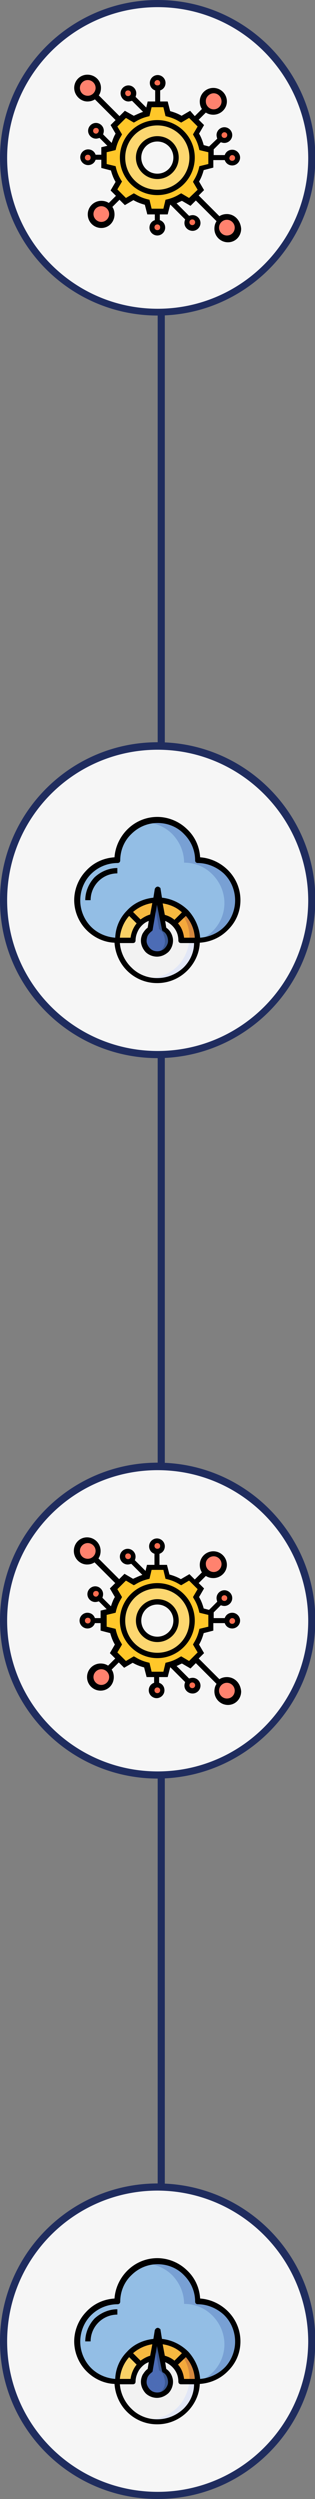 <?xml version="1.0" encoding="utf-8"?>
<!-- Generator: Adobe Illustrator 25.2.0, SVG Export Plug-In . SVG Version: 6.00 Build 0)  -->
<svg version="1.1" id="Layer_1" xmlns="http://www.w3.org/2000/svg" xmlns:xlink="http://www.w3.org/1999/xlink" x="0px" y="0px"
	 viewBox="0 0 88.3 699.3" style="enable-background:new 0 0 88.3 699.3;" xml:space="preserve">
<rect x="0" y="0" width="88.3" height="699.3" fill="#808080" stroke="none"/>
<style type="text/css">
	.st0{fill:#1F2C5E;}
	.st1{fill:#F6F6F6;}
	.st2{clip-path:url(#SVGID_2_);}
	.st3{fill:#78A0D4;}
	.st4{fill:#93BEE5;}
	.st5{fill:#E2E7F6;}
	.st6{fill:#F2F2F2;}
	.st7{fill:#D5883E;}
	.st8{fill:#F4A93C;}
	.st9{fill:#F6B940;}
	.st10{fill:#F9D266;}
	.st11{fill:#3B5892;}
	.st12{fill:#4C6CB5;}
	.st13{clip-path:url(#SVGID_4_);}
	.st14{clip-path:url(#SVGID_6_);}
	.st15{fill:#FCD770;}
	.st16{fill:#FFC729;}
	.st17{fill:#FC6E51;}
	.st18{fill:#FF826E;}
	.st19{clip-path:url(#SVGID_8_);}
</style>
<g>
	<rect x="44.2" y="24.9" class="st0" width="2" height="630.3"/>
	<circle class="st1" cx="44.2" cy="44.2" r="43.2"/>
	<path class="st0" d="M44.2,88.3C19.8,88.3,0,68.5,0,44.2S19.8,0,44.2,0s44.2,19.8,44.2,44.2l0,0C88.3,68.5,68.5,88.3,44.2,88.3z
		 M44.2,2C20.9,2,2,20.9,2,44.2s18.9,42.2,42.2,42.2s42.2-18.9,42.2-42.2l0,0C86.3,20.9,67.4,2,44.2,2z"/>
	<circle class="st1" cx="44.2" cy="251.9" r="43.2"/>
	<path class="st0" d="M44.2,296.1C19.8,296.1,0,276.3,0,251.9s19.8-44.2,44.2-44.2s44.2,19.8,44.2,44.1c0,0,0,0,0,0
		C88.3,276.3,68.5,296,44.2,296.1z M44.2,209.8C20.9,209.8,2,228.6,2,251.9s18.9,42.2,42.2,42.2s42.2-18.9,42.2-42.2c0,0,0,0,0,0
		C86.3,228.7,67.4,209.8,44.2,209.8L44.2,209.8z"/>
	<circle class="st1" cx="44.2" cy="453.5" r="43.1"/>
	<path class="st0" d="M44.2,497.7C19.8,497.7,0,477.9,0,453.5s19.8-44.2,44.2-44.2s44.2,19.8,44.2,44.2c0,0,0,0,0,0
		C88.3,477.9,68.5,497.6,44.2,497.7z M44.2,411.4C20.9,411.4,2,430.2,2,453.5c0,23.3,18.9,42.2,42.2,42.2s42.2-18.9,42.2-42.2
		c0,0,0,0,0,0C86.3,430.2,67.4,411.4,44.2,411.4L44.2,411.4z"/>
	
		<ellipse transform="matrix(1 -2.006994e-02 2.006994e-02 1 -13.141 1.019)" class="st1" cx="44.2" cy="655.2" rx="43.2" ry="43.2"/>
	<path class="st0" d="M44.2,699.3C19.8,699.3,0,679.6,0,655.2C0,630.8,19.8,611,44.2,611s44.2,19.8,44.2,44.1c0,0,0,0,0,0
		C88.3,679.6,68.5,699.3,44.2,699.3z M44.2,613C20.9,613,2,631.9,2,655.2s18.9,42.1,42.2,42.1s42.1-18.9,42.2-42.1
		C86.3,631.9,67.4,613.1,44.2,613z"/>
	<g>
		<defs>
			<rect id="SVGID_1_" x="20.2" y="631.2" width="48" height="48"/>
		</defs>
		<clipPath id="SVGID_2_">
			<use xlink:href="#SVGID_1_"  style="overflow:visible;"/>
		</clipPath>
		<g class="st2">
			<path class="st3" d="M55.4,666.5c3,0,5.8-1.2,8-3.3c2.1-2.1,3.3-5,3.3-8c0-3-1.2-5.8-3.3-8c-2.1-2.1-5-3.3-8-3.3
				c0-3-1.2-5.8-3.3-8c-2.1-2.1-5-3.3-8-3.3c-3,0-5.8,1.2-8,3.3c-2.1,2.1-3.3,5-3.3,8c-3,0-5.8,1.2-8,3.3c-2.1,2.1-3.3,5-3.3,8
				c0,3,1.2,5.8,3.3,8c2.1,2.1,5,3.3,8,3.3H55.4z"/>
			<path class="st4" d="M51.6,644.7c0-3-1.2-5.8-3.3-8c-2.1-2.1-5-3.3-8-3.3c-0.1,0-0.2,0-0.3,0c-2.1,0.8-3.9,2.3-5.2,4.1
				c-1.3,1.9-2,4.1-2,6.4c-1.3,0-2.5,0.2-3.7,0.7c0,0,0,0.1,0,0.1c-0.1,0-0.2,0-0.3,0c-2.4,0.9-4.5,2.7-5.8,5
				c-1.3,2.3-1.7,5-1.2,7.5c0.5,2.6,1.9,4.9,3.9,6.6s4.6,2.6,7.2,2.6h22.5c0.1,0,0.2,0,0.3,0c2.4-0.9,4.5-2.7,5.8-5
				c1.3-2.3,1.7-5,1.2-7.5c-0.5-2.6-1.9-4.9-3.9-6.6C56.8,645.6,54.3,644.7,51.6,644.7z"/>
			<path class="st5" d="M44.8,655.2c2.9,0.2,5.7,1.5,7.7,3.6c2,2.2,3,5,2.9,8c-0.1,2.9-1.3,5.7-3.4,7.8c-2.1,2-4.9,3.2-7.9,3.1
				c-2.9,0-5.7-1.2-7.8-3.3c-2.1-2.1-3.3-4.9-3.3-7.8c0-2.9,1-5.8,3.1-7.9c2-2.1,4.8-3.4,7.7-3.5"/>
			<path class="st6" d="M53.1,665.8c0-2.2-0.6-4.3-1.8-6.1c-1.2-1.8-2.8-3.3-4.8-4.2c-0.6-0.1-1.2-0.2-1.8-0.3l-1.1,0
				c-2.5,0.1-4.9,1.1-6.9,2.7c-1.9,1.7-3.2,3.9-3.7,6.4c-0.5,2.5-0.1,5.1,1,7.3s3,4,5.4,5.1c1.6,0.4,3.3,0.3,4.9,0
				c1.6-0.4,3.1-1.1,4.5-2.2c1.3-1,2.4-2.4,3.1-3.9S53.1,667.5,53.1,665.8z"/>
			<path class="st7" d="M48.9,661.7c0.6,0.6,1.1,1.4,1.5,2.2c0.3,0.8,0.5,1.7,0.5,2.6h4.5c0-1.5-0.3-2.9-0.9-4.3
				c-0.6-1.4-1.4-2.6-2.4-3.6L48.9,661.7z"/>
			<path class="st8" d="M48.9,661.7c-0.6-0.6-1.4-1.1-2.2-1.5c-0.8-0.3-1.7-0.5-2.6-0.5v-4.5c1.5,0,2.9,0.3,4.3,0.9
				c1.4,0.6,2.6,1.4,3.6,2.4L48.9,661.7z"/>
			<path class="st8" d="M51.2,659.4l-2.3,2.3c0.6,0.6,1.1,1.4,1.5,2.2c0.3,0.8,0.5,1.7,0.5,2.6h2.2c0-0.2,0-0.4,0-0.6
				C53.2,663.5,52.5,661.3,51.2,659.4z"/>
			<path class="st9" d="M46.6,655.5c-0.8-0.2-1.6-0.3-2.4-0.3v4.5c0.9,0,1.8,0.2,2.6,0.5c0.8,0.3,1.6,0.8,2.2,1.5l2.3-2.3
				C50,657.7,48.4,656.3,46.6,655.5z"/>
			<path class="st10" d="M39.4,661.7c-0.6,0.6-1.1,1.4-1.5,2.2c-0.3,0.8-0.5,1.7-0.5,2.6h-4.5c0-1.5,0.3-2.9,0.9-4.3
				c0.6-1.4,1.4-2.6,2.4-3.6L39.4,661.7z"/>
			<path class="st9" d="M39.4,661.7c0.6-0.6,1.4-1.1,2.2-1.5c0.8-0.3,1.7-0.5,2.6-0.5v-4.5c-1.5,0-2.9,0.3-4.3,0.9
				c-1.4,0.6-2.6,1.4-3.6,2.4L39.4,661.7z"/>
			<path class="st11" d="M46.1,663.3l-2-11.1l-2,11.1c-0.7,0.4-1.2,1.1-1.5,1.8c-0.3,0.8-0.3,1.6-0.1,2.4s0.7,1.5,1.3,2
				c0.7,0.5,1.4,0.8,2.3,0.8c0.8,0,1.6-0.3,2.3-0.8c0.7-0.5,1.1-1.2,1.3-2s0.2-1.6-0.1-2.4C47.3,664.3,46.8,663.7,46.1,663.3
				L46.1,663.3z"/>
			<path class="st12" d="M44.6,663.3l-1.2-6.8l-1.2,6.8c-0.6,0.4-1.2,1-1.5,1.7c-0.3,0.7-0.4,1.4-0.3,2.2c0.1,0.7,0.5,1.4,1,2
				c0.5,0.5,1.2,0.9,1.9,1.1c0.7-0.1,1.4-0.5,1.9-1.1c0.5-0.5,0.9-1.2,1-2c0.1-0.7,0-1.5-0.3-2.2C45.8,664.2,45.2,663.7,44.6,663.3z
				"/>
			<path class="st5" d="M25.4,655.2h-1.5c0-2.4,1-4.7,2.6-6.4c1.7-1.7,4-2.6,6.4-2.6v1.5c-2,0-3.9,0.8-5.3,2.2
				C26.2,651.3,25.4,653.2,25.4,655.2z"/>
			<path d="M67.4,655.2c0-3.1-1.2-6-3.3-8.2c-2.1-2.2-5-3.6-8-3.8c-0.2-3.1-1.5-5.9-3.8-8c-2.2-2.1-5.2-3.3-8.2-3.3
				c-3.1,0-6,1.2-8.2,3.3c-2.2,2.1-3.6,5-3.8,8c-3.1,0.2-5.9,1.5-8,3.8c-2.1,2.2-3.3,5.2-3.3,8.2s1.2,6,3.3,8.2c2.1,2.2,5,3.6,8,3.7
				c0.2,3,1.5,5.9,3.7,8c2.2,2.1,5.1,3.3,8.2,3.3h0.1c3.1,0,6-1.2,8.2-3.3s3.6-5,3.7-8c3.1-0.2,5.9-1.5,8-3.7
				C66.2,661.2,67.4,658.3,67.4,655.2z M52.1,659.6c1.5,1.7,2.4,3.9,2.5,6.1h-3c-0.2-1.5-0.7-2.9-1.7-4L52.1,659.6z M48.9,660.6
				c-0.8-0.7-1.7-1.1-2.7-1.4l-0.6-3.2c2,0.3,3.9,1.1,5.4,2.5L48.9,660.6z M45.4,663.4c0,0.1,0.1,0.2,0.1,0.3
				c0.1,0.1,0.1,0.2,0.2,0.2c0.6,0.3,1,0.9,1.2,1.5c0.2,0.6,0.3,1.3,0.1,1.9c-0.2,0.6-0.6,1.2-1.1,1.6c-0.5,0.4-1.2,0.6-1.8,0.6
				c-0.7,0-1.3-0.2-1.8-0.6c-0.5-0.4-0.9-1-1.1-1.6s-0.1-1.3,0.1-1.9c0.2-0.6,0.7-1.1,1.2-1.5c0.1-0.1,0.2-0.1,0.2-0.2
				c0.1-0.1,0.1-0.2,0.1-0.3l1.2-6.9L45.4,663.4z M42.1,659.2c-1,0.3-1.9,0.8-2.7,1.4l-2.1-2.1c1.5-1.3,3.4-2.2,5.4-2.5L42.1,659.2z
				 M36.2,659.6l2.1,2.1c-0.9,1.1-1.5,2.5-1.7,4h-3C33.8,663.4,34.7,661.3,36.2,659.6z M51.5,674c-2,1.9-4.6,3-7.4,3H44
				c-2.6,0-5.2-1-7.1-2.9c-1.9-1.8-3.1-4.3-3.3-6.9h3.7c0.2,0,0.4-0.1,0.5-0.2c0.1-0.1,0.2-0.3,0.2-0.5c0-1.2,0.4-2.3,1-3.3
				c0.7-1,1.6-1.8,2.7-2.2l-0.3,1.9c-0.6,0.4-1,1-1.4,1.6c-0.3,0.6-0.5,1.3-0.5,2c0,1.2,0.5,2.3,1.3,3.2c0.8,0.8,2,1.3,3.2,1.3
				c1.2,0,2.3-0.5,3.2-1.3c0.8-0.8,1.3-2,1.3-3.2c0-0.7-0.2-1.4-0.5-2c-0.3-0.6-0.8-1.2-1.4-1.6l-0.3-1.9c1.1,0.5,2,1.2,2.7,2.2
				c0.7,1,1,2.1,1,3.3c0,0.2,0.1,0.4,0.2,0.5c0.1,0.1,0.3,0.2,0.5,0.2h3.7C54.4,669.8,53.3,672.2,51.5,674z M56.1,665.7
				c-0.2-2.8-1.4-5.5-3.3-7.6c-2-2-4.6-3.3-7.4-3.6l-0.4-2.5c0-0.2-0.1-0.3-0.3-0.4c-0.1-0.1-0.3-0.2-0.5-0.2
				c-0.2,0-0.3,0.1-0.5,0.2c-0.1,0.1-0.2,0.3-0.3,0.4l-0.4,2.5c-2.8,0.3-5.5,1.5-7.4,3.6c-2,2-3.2,4.7-3.3,7.6
				c-2.7-0.2-5.3-1.4-7.1-3.4c-1.8-2-2.8-4.7-2.7-7.4c0.1-2.7,1.2-5.3,3.2-7.2c2-1.9,4.6-2.9,7.3-2.9c0.2,0,0.4-0.1,0.5-0.2
				c0.1-0.1,0.2-0.3,0.2-0.5c0-2.8,1.1-5.5,3.1-7.4c2-2,4.6-3.1,7.4-3.1c2.8,0,5.5,1.1,7.4,3.1c2,2,3.1,4.6,3.1,7.4
				c0,0.2,0.1,0.4,0.2,0.5c0.1,0.1,0.3,0.2,0.5,0.2c2.7,0,5.3,1.1,7.3,2.9c2,1.9,3.1,4.5,3.2,7.2c0.1,2.7-0.9,5.4-2.7,7.4
				C61.4,664.2,58.8,665.5,56.1,665.7L56.1,665.7z"/>
			<path d="M23.9,655.2h1.5c0-2,0.8-3.9,2.2-5.3c1.4-1.4,3.3-2.2,5.3-2.2v-1.5c-2.4,0-4.7,1-6.4,2.6
				C24.9,650.5,23.9,652.8,23.9,655.2z"/>
		</g>
	</g>
	<g>
		<defs>
			<rect id="SVGID_3_" x="20.2" y="227.9" width="48" height="48"/>
		</defs>
		<clipPath id="SVGID_4_">
			<use xlink:href="#SVGID_3_"  style="overflow:visible;"/>
		</clipPath>
		<g class="st13">
			<path class="st3" d="M55.4,263.2c3,0,5.8-1.2,8-3.3c2.1-2.1,3.3-5,3.3-8c0-3-1.2-5.8-3.3-8c-2.1-2.1-5-3.3-8-3.3
				c0-3-1.2-5.8-3.3-8c-2.1-2.1-5-3.3-8-3.3c-3,0-5.8,1.2-8,3.3c-2.1,2.1-3.3,5-3.3,8c-3,0-5.8,1.2-8,3.3c-2.1,2.1-3.3,5-3.3,8
				c0,3,1.2,5.8,3.3,8c2.1,2.1,5,3.3,8,3.3H55.4z"/>
			<path class="st4" d="M51.6,241.4c0-3-1.2-5.8-3.3-8c-2.1-2.1-5-3.3-8-3.3c-0.1,0-0.2,0-0.3,0c-2.1,0.8-3.9,2.3-5.2,4.1
				c-1.3,1.9-2,4.1-2,6.4c-1.3,0-2.5,0.2-3.7,0.7c0,0,0,0.1,0,0.1c-0.1,0-0.2,0-0.3,0c-2.4,0.9-4.5,2.7-5.8,5
				c-1.3,2.3-1.7,5-1.2,7.5c0.5,2.6,1.9,4.9,3.9,6.6s4.6,2.6,7.2,2.6h22.5c0.1,0,0.2,0,0.3,0c2.4-0.9,4.5-2.7,5.8-5
				c1.3-2.3,1.7-5,1.2-7.5c-0.5-2.6-1.9-4.9-3.9-6.6C56.8,242.3,54.3,241.4,51.6,241.4z"/>
			<path class="st5" d="M44.8,251.9c2.9,0.2,5.7,1.5,7.7,3.6c2,2.2,3,5,2.9,8c-0.1,2.9-1.3,5.7-3.4,7.8c-2.1,2-4.9,3.2-7.9,3.1
				c-2.9,0-5.7-1.2-7.8-3.3c-2.1-2.1-3.3-4.9-3.3-7.8c0-2.9,1-5.8,3.1-7.9c2-2.1,4.8-3.4,7.7-3.5"/>
			<path class="st6" d="M53.1,262.5c0-2.2-0.6-4.3-1.8-6.1c-1.2-1.8-2.8-3.3-4.8-4.2c-0.6-0.1-1.2-0.2-1.8-0.3l-1.1,0
				c-2.5,0.1-4.9,1.1-6.9,2.7c-1.9,1.7-3.2,3.9-3.7,6.4c-0.5,2.5-0.1,5.1,1,7.3s3,4,5.4,5.1c1.6,0.4,3.3,0.3,4.9,0
				c1.6-0.4,3.1-1.1,4.5-2.2c1.3-1,2.4-2.4,3.1-3.9S53.1,264.2,53.1,262.5z"/>
			<path class="st7" d="M48.9,258.4c0.6,0.6,1.1,1.4,1.5,2.2c0.3,0.8,0.5,1.7,0.5,2.6h4.5c0-1.5-0.3-2.9-0.9-4.3
				c-0.6-1.4-1.4-2.6-2.4-3.6L48.9,258.4z"/>
			<path class="st8" d="M48.9,258.4c-0.6-0.6-1.4-1.1-2.2-1.5c-0.8-0.3-1.7-0.5-2.6-0.5v-4.5c1.5,0,2.9,0.3,4.3,0.9
				c1.4,0.6,2.6,1.4,3.6,2.4L48.9,258.4z"/>
			<path class="st8" d="M51.2,256.1l-2.3,2.3c0.6,0.6,1.1,1.4,1.5,2.2c0.3,0.8,0.5,1.7,0.5,2.6h2.2c0-0.2,0-0.4,0-0.6
				C53.2,260.2,52.5,258,51.2,256.1z"/>
			<path class="st9" d="M46.6,252.2c-0.8-0.2-1.6-0.3-2.4-0.3v4.5c0.9,0,1.8,0.2,2.6,0.5c0.8,0.3,1.6,0.8,2.2,1.5l2.3-2.3
				C50,254.4,48.4,253,46.6,252.2z"/>
			<path class="st10" d="M39.4,258.4c-0.6,0.6-1.1,1.4-1.5,2.2c-0.3,0.8-0.5,1.7-0.5,2.6h-4.5c0-1.5,0.3-2.9,0.9-4.3
				c0.6-1.4,1.4-2.6,2.4-3.6L39.4,258.4z"/>
			<path class="st9" d="M39.4,258.4c0.6-0.6,1.4-1.1,2.2-1.5c0.8-0.3,1.7-0.5,2.6-0.5v-4.5c-1.5,0-2.9,0.3-4.3,0.9
				c-1.4,0.6-2.6,1.4-3.6,2.4L39.4,258.4z"/>
			<path class="st11" d="M46.1,260l-2-11.1l-2,11.1c-0.7,0.4-1.2,1.1-1.5,1.8c-0.3,0.8-0.3,1.6-0.1,2.4s0.7,1.5,1.3,2
				c0.7,0.5,1.4,0.8,2.3,0.8c0.8,0,1.6-0.3,2.3-0.8c0.7-0.5,1.1-1.2,1.3-2s0.2-1.6-0.1-2.4C47.3,261,46.8,260.4,46.1,260L46.1,260z"
				/>
			<path class="st12" d="M44.6,260l-1.2-6.8l-1.2,6.8c-0.6,0.4-1.2,1-1.5,1.7c-0.3,0.7-0.4,1.4-0.3,2.2c0.1,0.7,0.5,1.4,1,2
				c0.5,0.5,1.2,0.9,1.9,1.1c0.7-0.1,1.4-0.5,1.9-1.1c0.5-0.5,0.9-1.2,1-2c0.1-0.7,0-1.5-0.3-2.2C45.8,260.9,45.2,260.4,44.6,260z"
				/>
			<path class="st5" d="M25.4,251.9h-1.5c0-2.4,1-4.7,2.6-6.4c1.7-1.7,4-2.6,6.4-2.6v1.5c-2,0-3.9,0.8-5.3,2.2
				C26.2,248,25.4,249.9,25.4,251.9z"/>
			<path d="M67.4,251.9c0-3.1-1.2-6-3.3-8.2c-2.1-2.2-5-3.6-8-3.8c-0.2-3.1-1.5-5.9-3.8-8c-2.2-2.1-5.2-3.3-8.2-3.3
				c-3.1,0-6,1.2-8.2,3.3c-2.2,2.1-3.6,5-3.8,8c-3.1,0.2-5.9,1.5-8,3.8c-2.1,2.2-3.3,5.2-3.3,8.2s1.2,6,3.3,8.2c2.1,2.2,5,3.6,8,3.7
				c0.2,3,1.5,5.9,3.7,8c2.2,2.1,5.1,3.3,8.2,3.3h0.1c3.1,0,6-1.2,8.2-3.3s3.6-5,3.7-8c3.1-0.2,5.9-1.5,8-3.7
				C66.2,257.9,67.4,255,67.4,251.9z M52.1,256.3c1.5,1.7,2.4,3.9,2.5,6.1h-3c-0.2-1.5-0.7-2.9-1.7-4L52.1,256.3z M48.9,257.4
				c-0.8-0.7-1.7-1.1-2.7-1.4l-0.6-3.2c2,0.3,3.9,1.1,5.4,2.5L48.9,257.4z M45.4,260.1c0,0.1,0.1,0.2,0.1,0.3
				c0.1,0.1,0.1,0.2,0.2,0.2c0.6,0.3,1,0.9,1.2,1.5c0.2,0.6,0.3,1.3,0.1,1.9c-0.2,0.6-0.6,1.2-1.1,1.6c-0.5,0.4-1.2,0.6-1.8,0.6
				c-0.7,0-1.3-0.2-1.8-0.6c-0.5-0.4-0.9-1-1.1-1.6s-0.1-1.3,0.1-1.9c0.2-0.6,0.7-1.1,1.2-1.5c0.1-0.1,0.2-0.1,0.2-0.2
				c0.1-0.1,0.1-0.2,0.1-0.3l1.2-6.9L45.4,260.1z M42.1,255.9c-1,0.3-1.9,0.8-2.7,1.4l-2.1-2.1c1.5-1.3,3.4-2.2,5.4-2.5L42.1,255.9z
				 M36.2,256.3l2.1,2.1c-0.9,1.1-1.5,2.5-1.7,4h-3C33.8,260.2,34.7,258,36.2,256.3z M51.5,270.7c-2,1.9-4.6,3-7.4,3H44
				c-2.6,0-5.2-1-7.1-2.9c-1.9-1.8-3.1-4.3-3.3-6.9h3.7c0.2,0,0.4-0.1,0.5-0.2c0.1-0.1,0.2-0.3,0.2-0.5c0-1.2,0.4-2.3,1-3.3
				c0.7-1,1.6-1.8,2.7-2.2l-0.3,1.9c-0.6,0.4-1,1-1.4,1.6c-0.3,0.6-0.5,1.3-0.5,2c0,1.2,0.5,2.3,1.3,3.2c0.8,0.8,2,1.3,3.2,1.3
				c1.2,0,2.3-0.5,3.2-1.3c0.8-0.8,1.3-2,1.3-3.2c0-0.7-0.2-1.4-0.5-2c-0.3-0.6-0.8-1.2-1.4-1.6l-0.3-1.9c1.1,0.5,2,1.2,2.7,2.2
				c0.7,1,1,2.1,1,3.3c0,0.2,0.1,0.4,0.2,0.5c0.1,0.1,0.3,0.2,0.5,0.2h3.7C54.4,266.5,53.3,268.9,51.5,270.7z M56.1,262.4
				c-0.2-2.8-1.4-5.5-3.3-7.6c-2-2-4.6-3.3-7.4-3.6l-0.4-2.5c0-0.2-0.1-0.3-0.3-0.4c-0.1-0.1-0.3-0.2-0.5-0.2
				c-0.2,0-0.3,0.1-0.5,0.2c-0.1,0.1-0.2,0.3-0.3,0.4l-0.4,2.5c-2.8,0.3-5.5,1.5-7.4,3.6c-2,2-3.2,4.7-3.3,7.6
				c-2.7-0.2-5.3-1.4-7.1-3.4c-1.8-2-2.8-4.7-2.7-7.4c0.1-2.7,1.2-5.3,3.2-7.2c2-1.9,4.6-2.9,7.3-2.9c0.2,0,0.4-0.1,0.5-0.2
				c0.1-0.1,0.2-0.3,0.2-0.5c0-2.8,1.1-5.5,3.1-7.4c2-2,4.6-3.1,7.4-3.1c2.8,0,5.5,1.1,7.4,3.1c2,2,3.1,4.6,3.1,7.4
				c0,0.2,0.1,0.4,0.2,0.5c0.1,0.1,0.3,0.2,0.5,0.2c2.7,0,5.3,1.1,7.3,2.9c2,1.9,3.1,4.5,3.2,7.2c0.1,2.7-0.9,5.4-2.7,7.4
				C61.4,261,58.8,262.2,56.1,262.4L56.1,262.4z"/>
			<path d="M23.9,251.9h1.5c0-2,0.8-3.9,2.2-5.3c1.4-1.4,3.3-2.2,5.3-2.2v-1.5c-2.4,0-4.7,1-6.4,2.6
				C24.9,247.2,23.9,249.5,23.9,251.9z"/>
		</g>
	</g>
	<g>
		<defs>
			<rect id="SVGID_5_" x="20.2" y="20.2" width="48" height="48"/>
		</defs>
		<clipPath id="SVGID_6_">
			<use xlink:href="#SVGID_5_"  style="overflow:visible;"/>
		</clipPath>
		<g class="st14">
			<path class="st15" d="M44.1,34.4c5.4,0,9.8,4.4,9.8,9.8s-4.4,9.8-9.8,9.8s-9.8-4.4-9.8-9.8S38.8,34.4,44.1,34.4z M49.4,44.1
				c0-2.9-2.3-5.2-5.2-5.2s-5.2,2.3-5.2,5.2s2.3,5.2,5.2,5.2S49.4,47.1,49.4,44.1z"/>
			<path class="st16" d="M59.1,44.1v2.2l-2.6,0.7c-0.3,1.4-0.9,2.6-1.6,3.8l1.4,2.3l-1.6,1.6l-1.6,1.6L50.9,55
				C50,55.5,49,56,48,56.3c-0.3,0.1-0.6,0.2-1,0.3l-0.7,2.6h-2.2h-2.2l-0.7-2.6c-1.4-0.3-2.6-0.9-3.8-1.6l-2.3,1.4l-1.6-1.6L32,53.2
				l1.4-2.3c-0.7-1.2-1.3-2.4-1.6-3.8l-2.6-0.7v-2.2v-2.2l2.4-0.6l0.2-0.1c0.3-1.4,0.9-2.6,1.6-3.8L32,35.1l1.6-1.6l1.6-1.6l2.3,1.4
				c1.2-0.7,2.4-1.3,3.8-1.6l0.1-0.2l0.6-2.4h2.2h2.2l0.7,2.6c1.4,0.3,2.6,0.9,3.8,1.6l2.3-1.4l1.6,1.6l1.6,1.6L55,37.4
				c0.7,1.2,1.3,2.4,1.6,3.8l2.3,0.6l0.3,0.1V44.1z M53.9,44.1c0-5.4-4.4-9.8-9.8-9.8s-9.8,4.4-9.8,9.8s4.4,9.8,9.8,9.8
				S53.9,49.5,53.9,44.1z"/>
			<path class="st17" d="M28,37.7c-0.3,0.3-0.6,0.4-1.1,0.4c-0.8,0-1.5-0.7-1.5-1.5s0.7-1.5,1.5-1.5s1.5,0.7,1.5,1.5
				C28.4,37.1,28.2,37.4,28,37.7z"/>
			<path class="st17" d="M24.6,45.6c0.8,0,1.5-0.7,1.5-1.5c0-0.8-0.7-1.5-1.5-1.5c-0.8,0-1.5,0.7-1.5,1.5
				C23.1,45,23.8,45.6,24.6,45.6z"/>
			<path class="st17" d="M37,27.2c-0.3,0.3-0.6,0.4-1.1,0.4c-0.8,0-1.5-0.7-1.5-1.5c0-0.8,0.7-1.5,1.5-1.5c0.8,0,1.5,0.7,1.5,1.5
				C37.4,26.6,37.2,26.9,37,27.2z"/>
			<path class="st17" d="M44.1,24.6c0.8,0,1.5-0.7,1.5-1.5c0-0.8-0.7-1.5-1.5-1.5c-0.8,0-1.5,0.7-1.5,1.5
				C42.6,24,43.3,24.6,44.1,24.6z"/>
			<path class="st17" d="M65.1,45.6c0.8,0,1.5-0.7,1.5-1.5c0-0.8-0.7-1.5-1.5-1.5c-0.8,0-1.5,0.7-1.5,1.5
				C63.6,45,64.3,45.6,65.1,45.6z"/>
			<path class="st17" d="M62.9,39.3c0.8,0,1.5-0.7,1.5-1.5c0-0.8-0.7-1.5-1.5-1.5c-0.8,0-1.5,0.7-1.5,1.5
				C61.4,38.6,62.1,39.3,62.9,39.3z"/>
			<path class="st17" d="M53.9,60.6c0.8,0,1.5,0.7,1.5,1.5s-0.7,1.5-1.5,1.5c-0.8,0-1.5-0.7-1.5-1.5c0-0.4,0.2-0.8,0.4-1.1
				C53.1,60.8,53.5,60.6,53.9,60.6z"/>
			<path class="st17" d="M44.1,65.1c0.8,0,1.5-0.7,1.5-1.5c0-0.8-0.7-1.5-1.5-1.5c-0.8,0-1.5,0.7-1.5,1.5
				C42.6,64.5,43.3,65.1,44.1,65.1z"/>
			<path class="st18" d="M30.5,57.8c0.5,0.5,0.9,1.3,0.9,2.1c0,1.7-1.3,3-3,3s-3-1.3-3-3c0-1.7,1.3-3,3-3
				C29.2,56.9,30,57.2,30.5,57.8z"/>
			<path class="st18" d="M26.8,26.8c-0.5,0.5-1.3,0.9-2.1,0.9c-1.7,0-3-1.3-3-3c0-1.7,1.3-3,3-3s3,1.3,3,3
				C27.6,25.5,27.3,26.2,26.8,26.8z"/>
			<path class="st18" d="M59.9,25.4c1.7,0,3,1.3,3,3c0,1.7-1.3,3-3,3c-0.8,0-1.6-0.3-2.1-0.9c-0.5-0.5-0.9-1.3-0.9-2.1
				C56.9,26.7,58.2,25.4,59.9,25.4z"/>
			<path class="st18" d="M61.5,61.5c0.5-0.5,1.3-0.9,2.1-0.9c1.7,0,3,1.3,3,3s-1.3,3-3,3c-1.7,0-3-1.3-3-3
				C60.6,62.8,61,62.1,61.5,61.5z"/>
			<path d="M44.1,33.6c-5.8,0-10.5,4.7-10.5,10.5s4.7,10.5,10.5,10.5s10.5-4.7,10.5-10.5S49.9,33.6,44.1,33.6z M44.1,53.1
				c-5,0-9-4-9-9c0-5,4-9,9-9c5,0,9,4,9,9C53.1,49.1,49.1,53.1,44.1,53.1z"/>
			<path d="M44.1,38.1c-3.3,0-6,2.7-6,6c0,3.3,2.7,6,6,6c3.3,0,6-2.7,6-6C50.1,40.8,47.5,38.1,44.1,38.1z M44.1,48.6
				c-2.5,0-4.5-2-4.5-4.5c0-2.5,2-4.5,4.5-4.5c2.5,0,4.5,2,4.5,4.5C48.6,46.6,46.6,48.6,44.1,48.6z"/>
			<path d="M63.6,59.9c-0.8,0-1.5,0.2-2.1,0.6l-5.8-5.8l1.5-1.5l-1.4-2.4c0.6-1,1-2.1,1.3-3.2l2.7-0.7v-2.1H63
				c0.3,0.9,1.1,1.5,2.1,1.5c1.2,0,2.2-1,2.2-2.2s-1-2.2-2.2-2.2c-1,0-1.8,0.6-2.1,1.5h-3.1v-1.6l2-2c0.3,0.1,0.6,0.2,1,0.2
				c1.2,0,2.2-1,2.2-2.2s-1-2.2-2.2-2.2c-1.2,0-2.2,1-2.2,2.2c0,0.3,0.1,0.7,0.2,1L58.6,41l-1.5-0.4c-0.3-1.1-0.7-2.2-1.3-3.2
				l1.4-2.4l-1.5-1.5l2-2c0.6,0.4,1.3,0.6,2.1,0.6c2.1,0,3.8-1.7,3.8-3.7c0-2.1-1.7-3.8-3.8-3.8c-2.1,0-3.8,1.7-3.8,3.8
				c0,0.8,0.2,1.5,0.6,2.1l-2,2L53.3,31l-2.4,1.4c-1-0.6-2.1-1-3.2-1.3L47,28.4h-2.1v-3.1c0.9-0.3,1.5-1.1,1.5-2.1
				c0-1.2-1-2.2-2.2-2.2c-1.2,0-2.2,1-2.2,2.2c0,1,0.6,1.8,1.5,2.1v3.1h-2.1l-0.4,1.7l-3-3c0.1-0.3,0.2-0.6,0.2-1
				c0-1.2-1-2.2-2.2-2.2c-1.2,0-2.2,1-2.2,2.2c0,1.2,1,2.3,2.2,2.3c0.3,0,0.7-0.1,1-0.2l3.1,3.1c-0.9,0.3-1.7,0.7-2.6,1.1L35,31
				l-1.5,1.5l-5.8-5.8c0.4-0.6,0.6-1.3,0.6-2.1c0-2.1-1.7-3.7-3.8-3.7s-3.7,1.7-3.7,3.7s1.7,3.8,3.7,3.8c0.8,0,1.5-0.2,2.1-0.6
				l5.8,5.8L31,35l1.4,2.4c-0.5,0.8-0.8,1.7-1.1,2.6l-2.4-2.4c0.1-0.3,0.2-0.6,0.2-1c0-1.2-1-2.2-2.2-2.2s-2.2,1-2.2,2.2
				s1,2.2,2.2,2.2c0.3,0,0.7-0.1,1-0.2l2.2,2.2l-1.7,0.4v2.1h-1.6c-0.3-0.9-1.1-1.5-2.1-1.5c-1.2,0-2.2,1-2.2,2.2s1,2.2,2.2,2.2
				c1,0,1.8-0.6,2.1-1.5h1.6V47l2.7,0.7c0.3,1.1,0.7,2.2,1.3,3.2L31,53.3l1.5,1.5l-2,2c-0.6-0.4-1.3-0.6-2.1-0.6
				c-2.1,0-3.8,1.7-3.8,3.8c0,2.1,1.7,3.8,3.8,3.8c2.1,0,3.7-1.7,3.7-3.8c0-0.8-0.2-1.5-0.6-2.1l2-2l1.5,1.5l2.4-1.4
				c1,0.6,2.1,1,3.2,1.3l0.7,2.7h2.1v1.6c-0.9,0.3-1.5,1.1-1.5,2.1c0,1.2,1,2.2,2.2,2.2c1.2,0,2.2-1,2.2-2.2c0-1-0.6-1.8-1.5-2.1
				v-1.6H47l0.7-2.7c0,0,0.1,0,0.1,0l4.1,4.1c-0.1,0.3-0.2,0.6-0.2,1c0,1.2,1,2.2,2.3,2.2c1.2,0,2.2-1,2.2-2.2c0-1.2-1-2.2-2.2-2.2
				c-0.3,0-0.7,0.1-1,0.2l-3.5-3.5c0.5-0.2,1-0.5,1.5-0.7l2.4,1.4l1.5-1.5l5.8,5.8c-0.4,0.6-0.6,1.3-0.6,2.1c0,2.1,1.7,3.8,3.8,3.8
				c2.1,0,3.7-1.7,3.7-3.8C67.4,61.6,65.7,59.9,63.6,59.9z M65.1,43.4c0.4,0,0.8,0.3,0.8,0.8c0,0.4-0.3,0.8-0.8,0.8
				s-0.8-0.3-0.8-0.8C64.4,43.7,64.7,43.4,65.1,43.4z M59.9,26.1c1.2,0,2.2,1,2.2,2.3c0,1.2-1,2.2-2.2,2.2c-1.2,0-2.2-1-2.2-2.2
				C57.6,27.2,58.7,26.1,59.9,26.1z M44.1,22.4c0.4,0,0.8,0.3,0.8,0.8s-0.3,0.7-0.8,0.7c-0.4,0-0.8-0.3-0.8-0.7S43.7,22.4,44.1,22.4
				z M22.4,24.6c0-1.2,1-2.2,2.2-2.2s2.2,1,2.2,2.2c0,1.2-1,2.2-2.2,2.2S22.4,25.9,22.4,24.6z M24.6,44.9c-0.4,0-0.8-0.3-0.8-0.8
				c0-0.4,0.3-0.8,0.8-0.8s0.8,0.3,0.8,0.8C25.4,44.6,25.1,44.9,24.6,44.9z M28.4,62.1c-1.2,0-2.2-1-2.2-2.2c0-1.2,1-2.2,2.2-2.2
				s2.2,1,2.2,2.2C30.6,61.1,29.6,62.1,28.4,62.1z M44.1,64.4c-0.4,0-0.8-0.3-0.8-0.8c0-0.4,0.3-0.8,0.8-0.8c0.4,0,0.8,0.3,0.8,0.8
				C44.9,64.1,44.6,64.4,44.1,64.4z M53.9,61.4c0.4,0,0.8,0.3,0.8,0.8c0,0.4-0.3,0.8-0.8,0.8c-0.4,0-0.8-0.3-0.8-0.8
				C53.1,61.7,53.5,61.4,53.9,61.4z M62.9,37c0.4,0,0.8,0.3,0.8,0.8c0,0.4-0.3,0.8-0.8,0.8c-0.4,0-0.8-0.3-0.8-0.8
				C62.1,37.4,62.5,37,62.9,37z M35.9,26.9c-0.4,0-0.8-0.3-0.8-0.8s0.3-0.8,0.8-0.8c0.4,0,0.8,0.3,0.8,0.8S36.3,26.9,35.9,26.9z
				 M26.9,37.4c-0.4,0-0.8-0.3-0.8-0.8c0-0.4,0.3-0.8,0.8-0.8s0.8,0.3,0.8,0.8C27.6,37.1,27.3,37.4,26.9,37.4z M53,55.4l-2.2-1.3
				l-0.4,0.2c-1.1,0.7-2.3,1.2-3.6,1.5l-0.4,0.1l-0.6,2.5h-3.3l-0.6-2.5l-0.4-0.1c-1.3-0.3-2.5-0.8-3.6-1.5l-0.4-0.2l-2.2,1.3
				L32.9,53l1.3-2.2L34,50.5c-0.7-1.1-1.2-2.3-1.5-3.6l-0.1-0.4l-2.5-0.6v-3.3l2.5-0.6l0.1-0.4c0.3-1.3,0.8-2.5,1.5-3.6l0.2-0.4
				l-1.3-2.2l2.4-2.4l2.2,1.3l0.4-0.2c1.1-0.7,2.3-1.2,3.6-1.5l0.4-0.1l0.6-2.5h3.3l0.6,2.5l0.4,0.1c1.3,0.3,2.5,0.8,3.6,1.5
				l0.4,0.2l2.2-1.3l2.4,2.4l-1.3,2.2l0.2,0.4c0.7,1.1,1.2,2.3,1.5,3.6l0.1,0.4l2.5,0.6v3.3l-2.5,0.6l-0.1,0.4
				c-0.3,1.3-0.8,2.5-1.5,3.6l-0.2,0.4l1.3,2.2L53,55.4z M63.6,65.9c-1.2,0-2.2-1-2.2-2.2s1-2.2,2.2-2.2c1.2,0,2.2,1,2.2,2.2
				S64.9,65.9,63.6,65.9z"/>
		</g>
	</g>
	<g>
		<defs>
			<rect id="SVGID_7_" x="20.2" y="429.5" width="48" height="48"/>
		</defs>
		<clipPath id="SVGID_8_">
			<use xlink:href="#SVGID_7_"  style="overflow:visible;"/>
		</clipPath>
		<g class="st19">
			<path class="st15" d="M44.1,443.8c5.4,0,9.8,4.4,9.8,9.8s-4.4,9.8-9.8,9.8s-9.8-4.4-9.8-9.8S38.8,443.8,44.1,443.8z M49.4,453.5
				c0-2.9-2.3-5.2-5.2-5.2s-5.2,2.3-5.2,5.2s2.3,5.2,5.2,5.2S49.4,456.4,49.4,453.5z"/>
			<path class="st16" d="M59.1,453.5v2.2l-2.6,0.7c-0.3,1.4-0.9,2.6-1.6,3.8l1.4,2.3l-1.6,1.6l-1.6,1.6l-2.3-1.4
				c-0.9,0.5-1.8,1-2.8,1.3c-0.3,0.1-0.6,0.2-1,0.3l-0.7,2.6h-2.2h-2.2l-0.7-2.6c-1.4-0.3-2.6-0.9-3.8-1.6l-2.3,1.4l-1.6-1.6
				l-1.6-1.6l1.4-2.3c-0.7-1.2-1.3-2.4-1.6-3.8l-2.6-0.7v-2.2v-2.2l2.4-0.6l0.2-0.1c0.3-1.4,0.9-2.6,1.6-3.8l-1.4-2.3l1.6-1.6
				l1.6-1.6l2.3,1.4c1.2-0.7,2.4-1.3,3.8-1.6l0.1-0.2l0.6-2.4h2.2h2.2l0.7,2.6c1.4,0.3,2.6,0.9,3.8,1.6l2.3-1.4l1.6,1.6l1.6,1.6
				l-1.4,2.3c0.7,1.2,1.3,2.4,1.6,3.8l2.3,0.6l0.3,0.1V453.5z M53.9,453.5c0-5.4-4.4-9.8-9.8-9.8s-9.8,4.4-9.8,9.8s4.4,9.8,9.8,9.8
				S53.9,458.9,53.9,453.5z"/>
			<path class="st17" d="M28,447.1c-0.3,0.3-0.6,0.4-1.1,0.4c-0.8,0-1.5-0.7-1.5-1.5s0.7-1.5,1.5-1.5s1.5,0.7,1.5,1.5
				C28.4,446.4,28.2,446.8,28,447.1z"/>
			<path class="st17" d="M24.6,455c0.8,0,1.5-0.7,1.5-1.5c0-0.8-0.7-1.5-1.5-1.5c-0.8,0-1.5,0.7-1.5,1.5
				C23.1,454.3,23.8,455,24.6,455z"/>
			<path class="st17" d="M37,436.6c-0.3,0.3-0.6,0.4-1.1,0.4c-0.8,0-1.5-0.7-1.5-1.5s0.7-1.5,1.5-1.5c0.8,0,1.5,0.7,1.5,1.5
				C37.4,435.9,37.2,436.3,37,436.6z"/>
			<path class="st17" d="M44.1,434c0.8,0,1.5-0.7,1.5-1.5S45,431,44.1,431c-0.8,0-1.5,0.7-1.5,1.5S43.3,434,44.1,434z"/>
			<path class="st17" d="M65.1,455c0.8,0,1.5-0.7,1.5-1.5c0-0.8-0.7-1.5-1.5-1.5c-0.8,0-1.5,0.7-1.5,1.5
				C63.6,454.3,64.3,455,65.1,455z"/>
			<path class="st17" d="M62.9,448.6c0.8,0,1.5-0.7,1.5-1.5c0-0.8-0.7-1.5-1.5-1.5c-0.8,0-1.5,0.7-1.5,1.5
				C61.4,448,62.1,448.6,62.9,448.6z"/>
			<path class="st17" d="M53.9,470c0.8,0,1.5,0.7,1.5,1.5s-0.7,1.5-1.5,1.5c-0.8,0-1.5-0.7-1.5-1.5c0-0.4,0.2-0.8,0.4-1.1
				C53.1,470.2,53.5,470,53.9,470z"/>
			<path class="st17" d="M44.1,474.5c0.8,0,1.5-0.7,1.5-1.5c0-0.8-0.7-1.5-1.5-1.5c-0.8,0-1.5,0.7-1.5,1.5
				C42.6,473.8,43.3,474.5,44.1,474.5z"/>
			<path class="st18" d="M30.5,467.1c0.5,0.5,0.9,1.3,0.9,2.1c0,1.7-1.3,3-3,3s-3-1.3-3-3s1.3-3,3-3C29.2,466.3,30,466.6,30.5,467.1
				z"/>
			<path class="st18" d="M26.8,436.1c-0.5,0.5-1.3,0.9-2.1,0.9c-1.7,0-3-1.3-3-3s1.3-3,3-3s3,1.3,3,3
				C27.6,434.8,27.3,435.6,26.8,436.1z"/>
			<path class="st18" d="M59.9,434.8c1.7,0,3,1.3,3,3c0,1.7-1.3,3-3,3c-0.8,0-1.6-0.3-2.1-0.9c-0.5-0.5-0.9-1.3-0.9-2.1
				C56.9,436.1,58.2,434.8,59.9,434.8z"/>
			<path class="st18" d="M61.5,470.9c0.5-0.5,1.3-0.9,2.1-0.9c1.7,0,3,1.3,3,3s-1.3,3-3,3c-1.7,0-3-1.3-3-3
				C60.6,472.2,61,471.4,61.5,470.9z"/>
			<path d="M44.1,443c-5.8,0-10.5,4.7-10.5,10.5S38.4,464,44.1,464s10.5-4.7,10.5-10.5S49.9,443,44.1,443z M44.1,462.5c-5,0-9-4-9-9
				c0-5,4-9,9-9c5,0,9,4,9,9C53.1,458.5,49.1,462.5,44.1,462.5z"/>
			<path d="M44.1,447.5c-3.3,0-6,2.7-6,6c0,3.3,2.7,6,6,6c3.3,0,6-2.7,6-6C50.1,450.2,47.5,447.5,44.1,447.5z M44.1,458
				c-2.5,0-4.5-2-4.5-4.5c0-2.5,2-4.5,4.5-4.5c2.5,0,4.5,2,4.5,4.5C48.6,456,46.6,458,44.1,458z"/>
			<path d="M63.6,469.3c-0.8,0-1.5,0.2-2.1,0.6l-5.8-5.8l1.5-1.5l-1.4-2.4c0.6-1,1-2.1,1.3-3.2l2.7-0.7v-2.1H63
				c0.3,0.9,1.1,1.5,2.1,1.5c1.2,0,2.2-1,2.2-2.2s-1-2.2-2.2-2.2c-1,0-1.8,0.6-2.1,1.5h-3.1v-1.6l2-2c0.3,0.1,0.6,0.2,1,0.2
				c1.2,0,2.2-1,2.2-2.2s-1-2.2-2.2-2.2c-1.2,0-2.2,1-2.2,2.2c0,0.3,0.1,0.7,0.2,1l-2.3,2.3l-1.5-0.4c-0.3-1.1-0.7-2.2-1.3-3.2
				l1.4-2.4l-1.5-1.5l2-2c0.6,0.4,1.3,0.6,2.1,0.6c2.1,0,3.8-1.7,3.8-3.7c0-2.1-1.7-3.8-3.8-3.8c-2.1,0-3.8,1.7-3.8,3.8
				c0,0.8,0.2,1.5,0.6,2.1l-2,2l-1.5-1.5l-2.4,1.4c-1-0.6-2.1-1-3.2-1.3l-0.7-2.7h-2.1v-3.1c0.9-0.3,1.5-1.1,1.5-2.1
				c0-1.2-1-2.2-2.2-2.2c-1.2,0-2.2,1-2.2,2.2c0,1,0.6,1.8,1.5,2.1v3.1h-2.1l-0.4,1.7l-3-3c0.1-0.3,0.2-0.6,0.2-1
				c0-1.2-1-2.2-2.2-2.2c-1.2,0-2.2,1-2.2,2.2s1,2.2,2.2,2.2c0.3,0,0.7-0.1,1-0.2l3.1,3.1c-0.9,0.3-1.7,0.7-2.6,1.1l-2.4-1.4
				l-1.5,1.5l-5.8-5.8c0.4-0.6,0.6-1.3,0.6-2.1c0-2.1-1.7-3.8-3.8-3.8s-3.7,1.7-3.7,3.8s1.7,3.8,3.7,3.8c0.8,0,1.5-0.2,2.1-0.6
				l5.8,5.8l-1.5,1.5l1.4,2.4c-0.5,0.8-0.8,1.7-1.1,2.6l-2.4-2.4c0.1-0.3,0.2-0.6,0.2-1c0-1.2-1-2.2-2.2-2.2s-2.2,1-2.2,2.2
				s1,2.2,2.2,2.2c0.3,0,0.7-0.1,1-0.2l2.2,2.2l-1.7,0.4v2.1h-1.6c-0.3-0.9-1.1-1.5-2.1-1.5c-1.2,0-2.2,1-2.2,2.2s1,2.2,2.2,2.2
				c1,0,1.8-0.6,2.1-1.5h1.6v2.1l2.7,0.7c0.3,1.1,0.7,2.2,1.3,3.2l-1.4,2.4l1.5,1.5l-2,2c-0.6-0.4-1.3-0.6-2.1-0.6
				c-2.1,0-3.8,1.7-3.8,3.8c0,2.1,1.7,3.8,3.8,3.8c2.1,0,3.7-1.7,3.7-3.8c0-0.8-0.2-1.5-0.6-2.1l2-2l1.5,1.5l2.4-1.4
				c1,0.6,2.1,1,3.2,1.3l0.7,2.7h2.1v1.6c-0.9,0.3-1.5,1.1-1.5,2.1c0,1.2,1,2.2,2.2,2.2c1.2,0,2.2-1,2.2-2.2c0-1-0.6-1.8-1.5-2.1
				v-1.6H47l0.7-2.7c0,0,0.1,0,0.1,0l4.1,4.1c-0.1,0.3-0.2,0.6-0.2,1c0,1.2,1,2.2,2.3,2.2c1.2,0,2.2-1,2.2-2.2s-1-2.2-2.2-2.2
				c-0.3,0-0.7,0.1-1,0.2l-3.5-3.5c0.5-0.2,1-0.5,1.5-0.7l2.4,1.4l1.5-1.5l5.8,5.8c-0.4,0.6-0.6,1.3-0.6,2.1c0,2.1,1.7,3.8,3.8,3.8
				c2.1,0,3.7-1.7,3.7-3.8C67.4,470.9,65.7,469.3,63.6,469.3z M65.1,452.8c0.4,0,0.8,0.3,0.8,0.8c0,0.4-0.3,0.8-0.8,0.8
				s-0.8-0.3-0.8-0.8C64.4,453.1,64.7,452.8,65.1,452.8z M59.9,435.5c1.2,0,2.2,1,2.2,2.2c0,1.2-1,2.2-2.2,2.2c-1.2,0-2.2-1-2.2-2.2
				C57.6,436.5,58.7,435.5,59.9,435.5z M44.1,431.8c0.4,0,0.8,0.3,0.8,0.8s-0.3,0.8-0.8,0.8c-0.4,0-0.8-0.3-0.8-0.8
				S43.7,431.8,44.1,431.8z M22.4,434c0-1.2,1-2.2,2.2-2.2s2.2,1,2.2,2.2s-1,2.2-2.2,2.2S22.4,435.3,22.4,434z M24.6,454.3
				c-0.4,0-0.8-0.3-0.8-0.8c0-0.4,0.3-0.8,0.8-0.8s0.8,0.3,0.8,0.8C25.4,453.9,25.1,454.3,24.6,454.3z M28.4,471.5
				c-1.2,0-2.2-1-2.2-2.2s1-2.2,2.2-2.2s2.2,1,2.2,2.2S29.6,471.5,28.4,471.5z M44.1,473.8c-0.4,0-0.8-0.3-0.8-0.8
				c0-0.4,0.3-0.8,0.8-0.8c0.4,0,0.8,0.3,0.8,0.8C44.9,473.4,44.6,473.8,44.1,473.8z M53.9,470.8c0.4,0,0.8,0.3,0.8,0.8
				c0,0.4-0.3,0.8-0.8,0.8c-0.4,0-0.8-0.3-0.8-0.8C53.1,471.1,53.5,470.8,53.9,470.8z M62.9,446.4c0.4,0,0.8,0.3,0.8,0.8
				c0,0.4-0.3,0.8-0.8,0.8c-0.4,0-0.8-0.3-0.8-0.8C62.1,446.7,62.5,446.4,62.9,446.4z M35.9,436.3c-0.4,0-0.8-0.3-0.8-0.8
				s0.3-0.8,0.8-0.8c0.4,0,0.8,0.3,0.8,0.8S36.3,436.3,35.9,436.3z M26.9,446.8c-0.4,0-0.8-0.3-0.8-0.8c0-0.4,0.3-0.8,0.8-0.8
				s0.8,0.3,0.8,0.8C27.6,446.4,27.3,446.8,26.9,446.8z M53,464.8l-2.2-1.3l-0.4,0.2c-1.1,0.7-2.3,1.2-3.6,1.5l-0.4,0.1l-0.6,2.5
				h-3.3l-0.6-2.5l-0.4-0.1c-1.3-0.3-2.5-0.8-3.6-1.5l-0.4-0.2l-2.2,1.3l-2.4-2.4l1.3-2.2l-0.2-0.4c-0.7-1.1-1.2-2.3-1.5-3.6
				l-0.1-0.4l-2.5-0.6v-3.3l2.5-0.6l0.1-0.4c0.3-1.3,0.8-2.5,1.5-3.6l0.2-0.4l-1.3-2.2l2.4-2.4l2.2,1.3l0.4-0.2
				c1.1-0.7,2.3-1.2,3.6-1.5l0.4-0.1l0.6-2.5h3.3l0.6,2.5l0.4,0.1c1.3,0.3,2.5,0.8,3.6,1.5l0.4,0.2l2.2-1.3l2.4,2.4l-1.3,2.2
				l0.2,0.4c0.7,1.1,1.2,2.3,1.5,3.6l0.1,0.4l2.5,0.6v3.3l-2.5,0.6l-0.1,0.4c-0.3,1.3-0.8,2.5-1.5,3.6l-0.2,0.4l1.3,2.2L53,464.8z
				 M63.6,475.3c-1.2,0-2.2-1-2.2-2.2s1-2.2,2.2-2.2c1.2,0,2.2,1,2.2,2.2S64.9,475.3,63.6,475.3z"/>
		</g>
	</g>
</g>
</svg>
